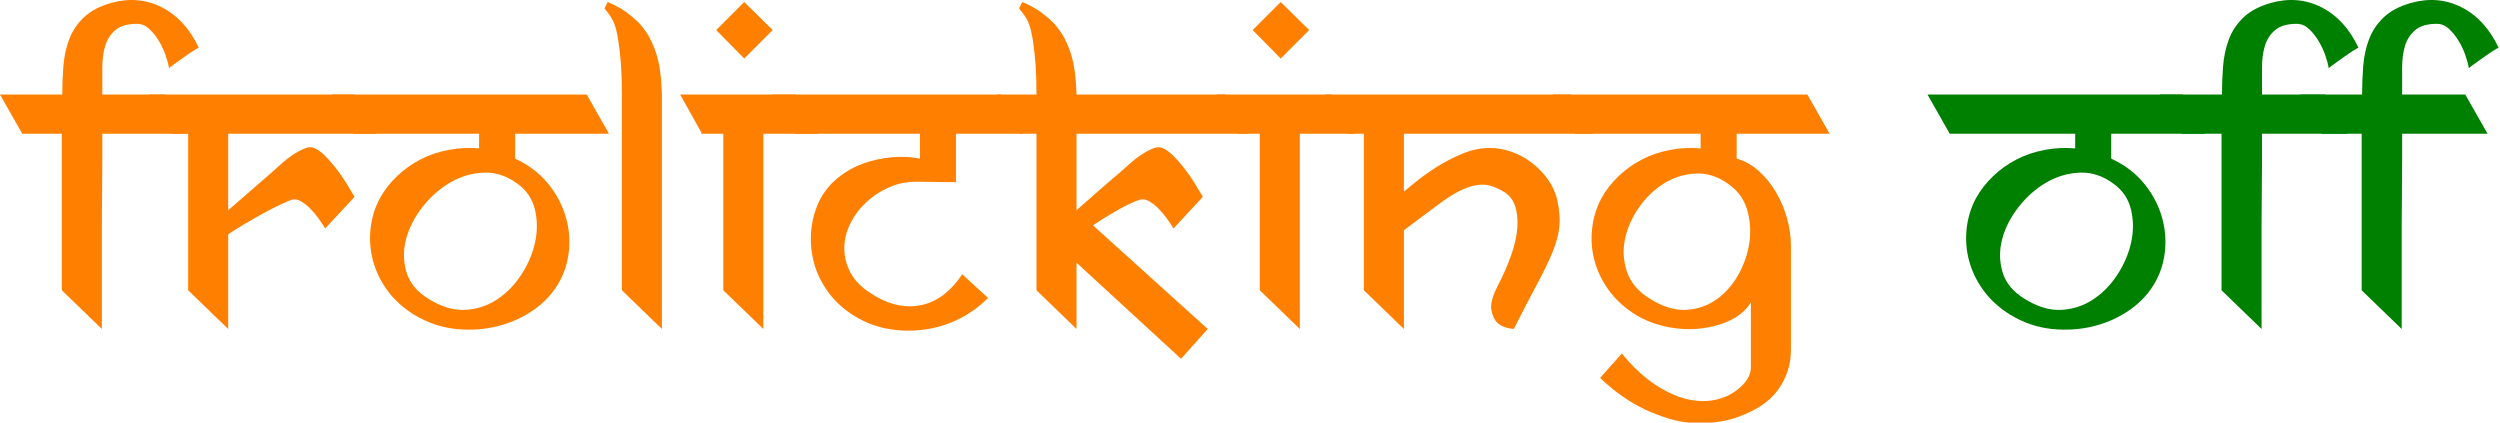 <?xml version="1.0" encoding="UTF-8" standalone="no"?>
<svg width="562px" height="95px" viewBox="0 0 562 95" version="1.1" xmlns="http://www.w3.org/2000/svg" xmlns:xlink="http://www.w3.org/1999/xlink" style="background: #FFFFFF;">
    <!-- Generator: Sketch 3.8.3 (29802) - http://www.bohemiancoding.com/sketch -->
    <title>india</title>
    <desc>Created with Sketch.</desc>
    <defs></defs>
    <g id="Page-1" stroke="none" stroke-width="1" fill="none" fill-rule="evenodd">
        <g id="india">
            <path d="M517,21.257 L531,21.257 C531,19.123 531.083,16.99 531.25,14.857 C531.417,12.723 531.85,10.723 532.55,8.857 C533.25,6.99 534.35,5.34 535.85,3.907 C537.35,2.473 539.4,1.39 542,0.657 C546.067,-0.477 549.867,-0.143 553.4,1.657 C556.933,3.457 559.7,6.49 561.7,10.757 C561.7,10.69 561.35,10.873 560.65,11.307 C559.95,11.74 559.183,12.257 558.35,12.857 C557.517,13.457 556.75,14.007 556.05,14.507 C555.35,15.007 555,15.29 555,15.357 C554.867,14.49 554.6,13.49 554.2,12.357 C553.8,11.223 553.283,10.14 552.65,9.107 C552.017,8.073 551.3,7.19 550.5,6.457 C549.7,5.723 548.8,5.357 547.8,5.357 C545.667,5.357 544.05,5.823 542.95,6.757 C541.85,7.69 541.083,8.873 540.65,10.307 C540.217,11.74 540,13.373 540,15.207 L540,20.657 L540,21.257 L554.2,21.257 L559.2,30.057 L540,30.057 L540,36.357 C540,38.624 539.983,40.973 539.95,43.407 C539.917,45.84 539.9,48.273 539.9,50.707 L539.9,57.757 L539.9,73.957 L530.9,65.257 L530.9,30.057 L522,30.057 L517,21.257 Z" id="Path" fill="#008000"></path>
            <path d="M485.5,21.257 L499.5,21.257 C499.5,19.123 499.583,16.99 499.75,14.857 C499.917,12.723 500.35,10.723 501.05,8.857 C501.75,6.99 502.85,5.34 504.35,3.907 C505.85,2.473 507.9,1.39 510.5,0.657 C514.567,-0.477 518.367,-0.143 521.9,1.657 C525.433,3.457 528.2,6.49 530.2,10.757 C530.2,10.69 529.85,10.873 529.15,11.307 C528.45,11.74 527.683,12.257 526.85,12.857 C526.017,13.457 525.25,14.007 524.55,14.507 C523.85,15.007 523.5,15.29 523.5,15.357 C523.367,14.49 523.1,13.49 522.7,12.357 C522.3,11.223 521.783,10.14 521.15,9.107 C520.517,8.073 519.8,7.19 519,6.457 C518.2,5.723 517.3,5.357 516.3,5.357 C514.167,5.357 512.55,5.823 511.45,6.757 C510.35,7.69 509.583,8.873 509.15,10.307 C508.717,11.74 508.5,13.373 508.5,15.207 L508.5,20.657 L508.5,21.257 L522.7,21.257 L527.7,30.057 L508.5,30.057 L508.5,36.357 C508.5,38.624 508.483,40.973 508.45,43.407 C508.417,45.84 508.4,48.273 508.4,50.707 C508.4,53.14 508.4,55.49 508.4,57.757 L508.4,73.957 L499.4,65.257 L499.4,30.057 L490.5,30.057 L485.5,21.257 Z" id="Path" fill="#008000"></path>
            <path d="M474.6,35.657 C477.467,36.99 479.817,38.723 481.65,40.857 C483.483,42.99 484.833,45.323 485.7,47.857 C486.567,50.39 486.917,52.99 486.75,55.657 C486.583,58.324 485.9,60.79 484.7,63.057 C483.367,65.59 481.467,67.74 479,69.507 C476.533,71.273 473.783,72.54 470.75,73.307 C467.717,74.073 464.567,74.29 461.3,73.957 C458.033,73.623 454.9,72.557 451.9,70.757 C449.433,69.223 447.433,67.407 445.9,65.307 C444.367,63.207 443.283,60.974 442.65,58.607 C442.017,56.24 441.833,53.84 442.1,51.407 C442.367,48.973 443.067,46.69 444.2,44.557 C445.2,42.757 446.483,41.107 448.05,39.607 C449.617,38.107 451.367,36.857 453.3,35.857 C455.233,34.857 457.333,34.14 459.6,33.707 C461.867,33.273 464.167,33.157 466.5,33.357 L466.5,30.057 L438.3,30.057 L433.3,21.257 L490.7,21.257 L495.7,30.057 L474.6,30.057 L474.6,35.657 Z M455.1,67.157 C457.967,68.957 460.717,69.79 463.35,69.657 C465.983,69.523 468.383,68.74 470.55,67.307 C472.717,65.873 474.55,63.99 476.05,61.657 C477.55,59.323 478.567,56.907 479.1,54.407 C479.633,51.907 479.617,49.474 479.05,47.107 C478.483,44.74 477.2,42.823 475.2,41.357 C472.8,39.557 470.267,38.707 467.6,38.807 C464.933,38.907 462.417,39.64 460.05,41.007 C457.683,42.373 455.6,44.207 453.8,46.507 C452,48.807 450.767,51.207 450.1,53.707 C449.433,56.207 449.45,58.673 450.15,61.107 C450.85,63.54 452.5,65.557 455.1,67.157 Z" id="Combined-Shape" fill="#008000"></path>
            <path d="M390.4,35.657 C392.267,36.19 393.95,37.14 395.45,38.507 C396.95,39.873 398.233,41.473 399.3,43.307 C400.367,45.14 401.183,47.09 401.75,49.157 C402.317,51.224 402.6,53.223 402.6,55.157 L402.6,78.557 C402.6,80.29 402.367,81.873 401.9,83.307 C401.433,84.74 400.8,86.04 400,87.207 C399.2,88.373 398.283,89.373 397.25,90.207 C396.217,91.04 395.167,91.723 394.1,92.257 C391.767,93.457 389.5,94.257 387.3,94.657 C385.1,95.057 382.983,95.207 380.95,95.107 C378.917,95.007 376.983,94.673 375.15,94.107 C373.317,93.54 371.6,92.89 370,92.157 C366.333,90.423 362.9,88.024 359.7,84.957 L364.6,79.457 C366.4,81.724 368.333,83.657 370.4,85.257 C372.467,86.857 374.55,88.073 376.65,88.907 C378.75,89.74 380.833,90.157 382.9,90.157 C384.967,90.157 386.933,89.69 388.8,88.757 C390.133,88.023 391.25,87.14 392.15,86.107 C393.05,85.073 393.533,83.957 393.6,82.757 L393.6,67.957 C392.533,69.69 390.983,71.04 388.95,72.007 C386.917,72.973 384.667,73.59 382.2,73.857 C379.733,74.123 377.217,73.99 374.65,73.457 C372.083,72.923 369.767,72.023 367.7,70.757 C365.233,69.223 363.233,67.407 361.7,65.307 C360.167,63.207 359.083,60.974 358.45,58.607 C357.817,56.24 357.633,53.84 357.9,51.407 C358.167,48.973 358.867,46.69 360,44.557 C361,42.757 362.283,41.107 363.85,39.607 C365.417,38.107 367.167,36.857 369.1,35.857 C371.033,34.857 373.133,34.14 375.4,33.707 C377.667,33.273 379.967,33.157 382.3,33.357 L382.3,30.057 L354.1,30.057 L349.1,21.257 L406.3,21.257 L411.3,30.057 L390.4,30.057 L390.4,35.657 Z M370.9,67.157 C373.767,68.957 376.467,69.79 379,69.657 C381.533,69.523 383.8,68.757 385.8,67.357 C387.8,65.957 389.45,64.107 390.75,61.807 C392.05,59.507 392.883,57.107 393.25,54.607 C393.617,52.107 393.467,49.674 392.8,47.307 C392.133,44.94 390.8,43.023 388.8,41.557 C386.4,39.757 383.917,38.907 381.35,39.007 C378.783,39.107 376.4,39.823 374.2,41.157 C372,42.49 370.1,44.29 368.5,46.557 C366.9,48.824 365.833,51.207 365.3,53.707 C364.767,56.207 364.917,58.673 365.75,61.107 C366.583,63.54 368.3,65.557 370.9,67.157 Z" id="Combined-Shape" fill="#FF8000"></path>
            <path d="M334.9,33.257 C336.5,33.257 338.117,33.54 339.75,34.107 C341.383,34.673 342.9,35.49 344.3,36.557 C345.7,37.623 346.917,38.873 347.95,40.307 C348.983,41.74 349.7,43.323 350.1,45.057 C350.567,47.257 350.717,49.207 350.55,50.907 C350.383,52.607 349.9,54.457 349.1,56.457 C348.3,58.457 347.167,60.823 345.7,63.557 C344.233,66.29 342.433,69.757 340.3,73.957 C338.767,73.823 337.567,73.39 336.7,72.657 C335.967,71.99 335.483,70.99 335.25,69.657 C335.017,68.323 335.533,66.457 336.8,64.057 C338,61.723 338.983,59.457 339.75,57.257 C340.517,55.057 340.967,53.023 341.1,51.157 C341.233,49.29 341.05,47.64 340.55,46.207 C340.05,44.773 339.133,43.69 337.8,42.957 C336.867,42.423 335.95,42.023 335.05,41.757 C334.15,41.49 333.133,41.44 332,41.607 C330.867,41.773 329.583,42.207 328.15,42.907 C326.717,43.607 325.033,44.69 323.1,46.157 L315.6,51.757 L315.6,73.957 L306.6,65.257 L306.6,30.057 L302.9,30.057 L297.9,21.257 L353.1,21.257 L358.1,30.057 L315.6,30.057 L315.6,43.057 C315.933,42.79 316.75,42.123 318.05,41.057 C319.35,39.99 320.9,38.873 322.7,37.707 C324.5,36.54 326.467,35.507 328.6,34.607 C330.733,33.707 332.833,33.257 334.9,33.257 L334.9,33.257 Z" id="Path" fill="#FF8000"></path>
            <polygon id="Path" fill="#FF8000" points="287.9 13.157 281.6 6.757 287.9 0.457 294.3 6.757"></polygon>
            <polygon id="Path" fill="#FF8000" points="304.6 30.057 292.2 30.057 292.2 73.957 283.2 65.257 283.2 30.057 278.2 30.057 278.3 29.857 273.5 21.257 299.5 21.257"></polygon>
            <path d="M256.4,44.857 C255.2,45.19 253.617,45.907 251.65,47.007 C249.683,48.107 247.7,49.323 245.7,50.657 L271.5,73.957 L265.5,80.657 L242,59.057 L242,73.957 L233,65.257 L233,30.057 L229.3,30.057 L224.3,21.257 L233,21.257 C233,18.923 232.933,16.69 232.8,14.557 C232.667,12.757 232.467,10.957 232.2,9.157 C231.933,7.357 231.567,5.923 231.1,4.857 C230.833,4.323 230.583,3.89 230.35,3.557 C230.117,3.223 229.9,2.923 229.7,2.657 C229.433,2.39 229.233,2.123 229.1,1.857 L229.8,0.457 C230.8,0.857 231.867,1.39 233,2.057 C233.933,2.657 234.933,3.423 236,4.357 C237.067,5.29 238.067,6.523 239,8.057 C240.067,9.99 240.817,11.973 241.25,14.007 C241.683,16.04 241.933,18.457 242,21.257 L275.5,21.257 L280.5,30.057 L242,30.057 L242,43.057 L242,47.257 C243.733,45.723 245.533,44.14 247.4,42.507 C249.267,40.873 250.767,39.59 251.9,38.657 C252.433,38.19 253.1,37.59 253.9,36.857 C254.7,36.123 255.55,35.457 256.45,34.857 C257.35,34.257 258.233,33.773 259.1,33.407 C259.967,33.04 260.7,32.99 261.3,33.257 C262.1,33.59 262.917,34.173 263.75,35.007 C264.583,35.84 265.417,36.79 266.25,37.857 C267.083,38.923 267.85,40.023 268.55,41.157 C269.25,42.29 269.867,43.323 270.4,44.257 L263.8,51.357 C263.4,50.69 262.9,49.94 262.3,49.107 C261.7,48.273 261.067,47.523 260.4,46.857 C259.733,46.19 259.05,45.657 258.35,45.257 C257.65,44.857 257,44.723 256.4,44.857 L256.4,44.857 Z" id="Path" fill="#FF8000"></path>
            <path d="M195.8,65.957 C197.933,67.357 200,68.24 202,68.607 C204,68.973 205.883,68.923 207.65,68.457 C209.417,67.99 211.033,67.157 212.5,65.957 C213.967,64.757 215.233,63.323 216.3,61.657 L222.1,66.957 C220.367,68.757 218.317,70.273 215.95,71.507 C213.583,72.74 211.05,73.573 208.35,74.007 C205.65,74.44 202.9,74.44 200.1,74.007 C197.3,73.573 194.633,72.59 192.1,71.057 C189.633,69.523 187.633,67.69 186.1,65.557 C184.567,63.423 183.5,61.157 182.9,58.757 C182.3,56.357 182.133,53.924 182.4,51.457 C182.667,48.99 183.367,46.69 184.5,44.557 C185.5,42.757 186.833,41.19 188.5,39.857 C190.167,38.523 192.017,37.49 194.05,36.757 C196.083,36.023 198.217,35.557 200.45,35.357 C202.683,35.157 204.8,35.257 206.8,35.657 L206.8,30.057 L178.6,30.057 L173.6,21.257 L225,21.257 L230,30.057 L214.9,30.057 L214.9,40.957 L206.5,40.857 C204.167,40.79 202,41.19 200,42.057 C198,42.923 196.233,44.073 194.7,45.507 C193.167,46.94 191.967,48.557 191.1,50.357 C190.233,52.157 189.8,53.99 189.8,55.857 C189.8,57.723 190.267,59.54 191.2,61.307 C192.133,63.073 193.667,64.623 195.8,65.957 L195.8,65.957 Z" id="Path" fill="#FF8000"></path>
            <polygon id="Path" fill="#FF8000" points="167.3 13.157 161 6.757 167.3 0.457 173.7 6.757"></polygon>
            <polygon id="Path" fill="#FF8000" points="184 30.057 171.6 30.057 171.6 73.957 162.6 65.257 162.6 30.057 157.6 30.057 157.7 29.857 152.9 21.257 178.9 21.257"></polygon>
            <path d="M148.8,73.957 L139.8,65.257 L139.8,21.257 C139.8,18.923 139.733,16.69 139.6,14.557 C139.467,12.757 139.267,10.957 139,9.157 C138.733,7.357 138.367,5.923 137.9,4.857 C137.633,4.323 137.383,3.89 137.15,3.557 C136.917,3.223 136.7,2.923 136.5,2.657 C136.233,2.39 136.033,2.123 135.9,1.857 L136.6,0.457 C137.6,0.857 138.667,1.39 139.8,2.057 C140.733,2.657 141.733,3.423 142.8,4.357 C143.867,5.29 144.867,6.523 145.8,8.057 C146.867,9.99 147.617,11.973 148.05,14.007 C148.483,16.04 148.733,18.457 148.8,21.257 L148.8,73.957 Z" id="Path" fill="#FF8000"></path>
            <path d="M115.8,35.657 C118.667,36.99 121.017,38.723 122.85,40.857 C124.683,42.99 126.033,45.323 126.9,47.857 C127.767,50.39 128.117,52.99 127.95,55.657 C127.783,58.324 127.1,60.79 125.9,63.057 C124.567,65.59 122.667,67.74 120.2,69.507 C117.733,71.273 114.983,72.54 111.95,73.307 C108.917,74.073 105.767,74.29 102.5,73.957 C99.233,73.623 96.1,72.557 93.1,70.757 C90.633,69.223 88.633,67.407 87.1,65.307 C85.567,63.207 84.483,60.974 83.85,58.607 C83.217,56.24 83.033,53.84 83.3,51.407 C83.567,48.973 84.267,46.69 85.4,44.557 C86.4,42.757 87.683,41.107 89.25,39.607 C90.817,38.107 92.567,36.857 94.5,35.857 C96.433,34.857 98.533,34.14 100.8,33.707 C103.067,33.273 105.367,33.157 107.7,33.357 L107.7,30.057 L79.5,30.057 L74.5,21.257 L131.9,21.257 L136.9,30.057 L115.8,30.057 L115.8,35.657 Z M96.3,67.157 C99.167,68.957 101.917,69.79 104.55,69.657 C107.183,69.523 109.583,68.74 111.75,67.307 C113.917,65.873 115.75,63.99 117.25,61.657 C118.75,59.323 119.767,56.907 120.3,54.407 C120.833,51.907 120.817,49.474 120.25,47.107 C119.683,44.74 118.4,42.823 116.4,41.357 C114,39.557 111.467,38.707 108.8,38.807 C106.133,38.907 103.617,39.64 101.25,41.007 C98.883,42.373 96.8,44.207 95,46.507 C93.2,48.807 91.967,51.207 91.3,53.707 C90.633,56.207 90.65,58.673 91.35,61.107 C92.05,63.54 93.7,65.557 96.3,67.157 Z" id="Combined-Shape" fill="#FF8000"></path>
            <path d="M70.6,33.257 C71.4,33.59 72.217,34.173 73.05,35.007 C73.883,35.84 74.717,36.79 75.55,37.857 C76.383,38.923 77.15,40.023 77.85,41.157 C78.55,42.29 79.167,43.323 79.7,44.257 L73.1,51.357 C72.7,50.69 72.2,49.94 71.6,49.107 C71,48.273 70.367,47.523 69.7,46.857 C69.033,46.19 68.35,45.657 67.65,45.257 C66.95,44.857 66.3,44.723 65.7,44.857 C65.1,45.057 64.2,45.44 63,46.007 C61.8,46.573 60.5,47.24 59.1,48.007 C57.7,48.773 56.3,49.573 54.9,50.407 C53.5,51.24 52.3,51.99 51.3,52.657 L51.3,59.057 L51.3,73.957 L42.3,65.257 L42.3,30.057 L38.6,30.057 L33.6,21.257 L79.6,21.257 L84.6,30.057 L51.3,30.057 L51.3,43.057 L51.3,47.257 L61.2,38.657 C61.733,38.19 62.4,37.59 63.2,36.857 C64,36.123 64.85,35.457 65.75,34.857 C66.65,34.257 67.533,33.773 68.4,33.407 C69.267,33.04 70,32.99 70.6,33.257 L70.6,33.257 Z" id="Path" fill="#FF8000"></path>
            <path d="M0,21.257 L14,21.257 C14,19.123 14.083,16.99 14.25,14.857 C14.417,12.723 14.85,10.723 15.55,8.857 C16.25,6.99 17.35,5.34 18.85,3.907 C20.35,2.473 22.4,1.39 25,0.657 C29.067,-0.477 32.867,-0.143 36.4,1.657 C39.933,3.457 42.7,6.49 44.7,10.757 C44.7,10.69 44.35,10.873 43.65,11.307 C42.95,11.74 42.183,12.257 41.35,12.857 C40.517,13.457 39.75,14.007 39.05,14.507 C38.35,15.007 38,15.29 38,15.357 C37.867,14.49 37.6,13.49 37.2,12.357 C36.8,11.223 36.283,10.14 35.65,9.107 C35.017,8.073 34.3,7.19 33.5,6.457 C32.7,5.723 31.8,5.357 30.8,5.357 C28.667,5.357 27.05,5.823 25.95,6.757 C24.85,7.69 24.083,8.873 23.65,10.307 C23.217,11.74 23,13.373 23,15.207 L23,20.657 L23,21.257 L37.2,21.257 L42.2,30.057 L23,30.057 L23,36.357 C23,38.624 22.983,40.973 22.95,43.407 C22.917,45.84 22.9,48.273 22.9,50.707 L22.9,57.757 L22.9,73.957 L13.9,65.257 L13.9,30.057 L5,30.057 L0,21.257 Z" id="Path" fill="#FF8000"></path>
        </g>
    </g>
</svg>